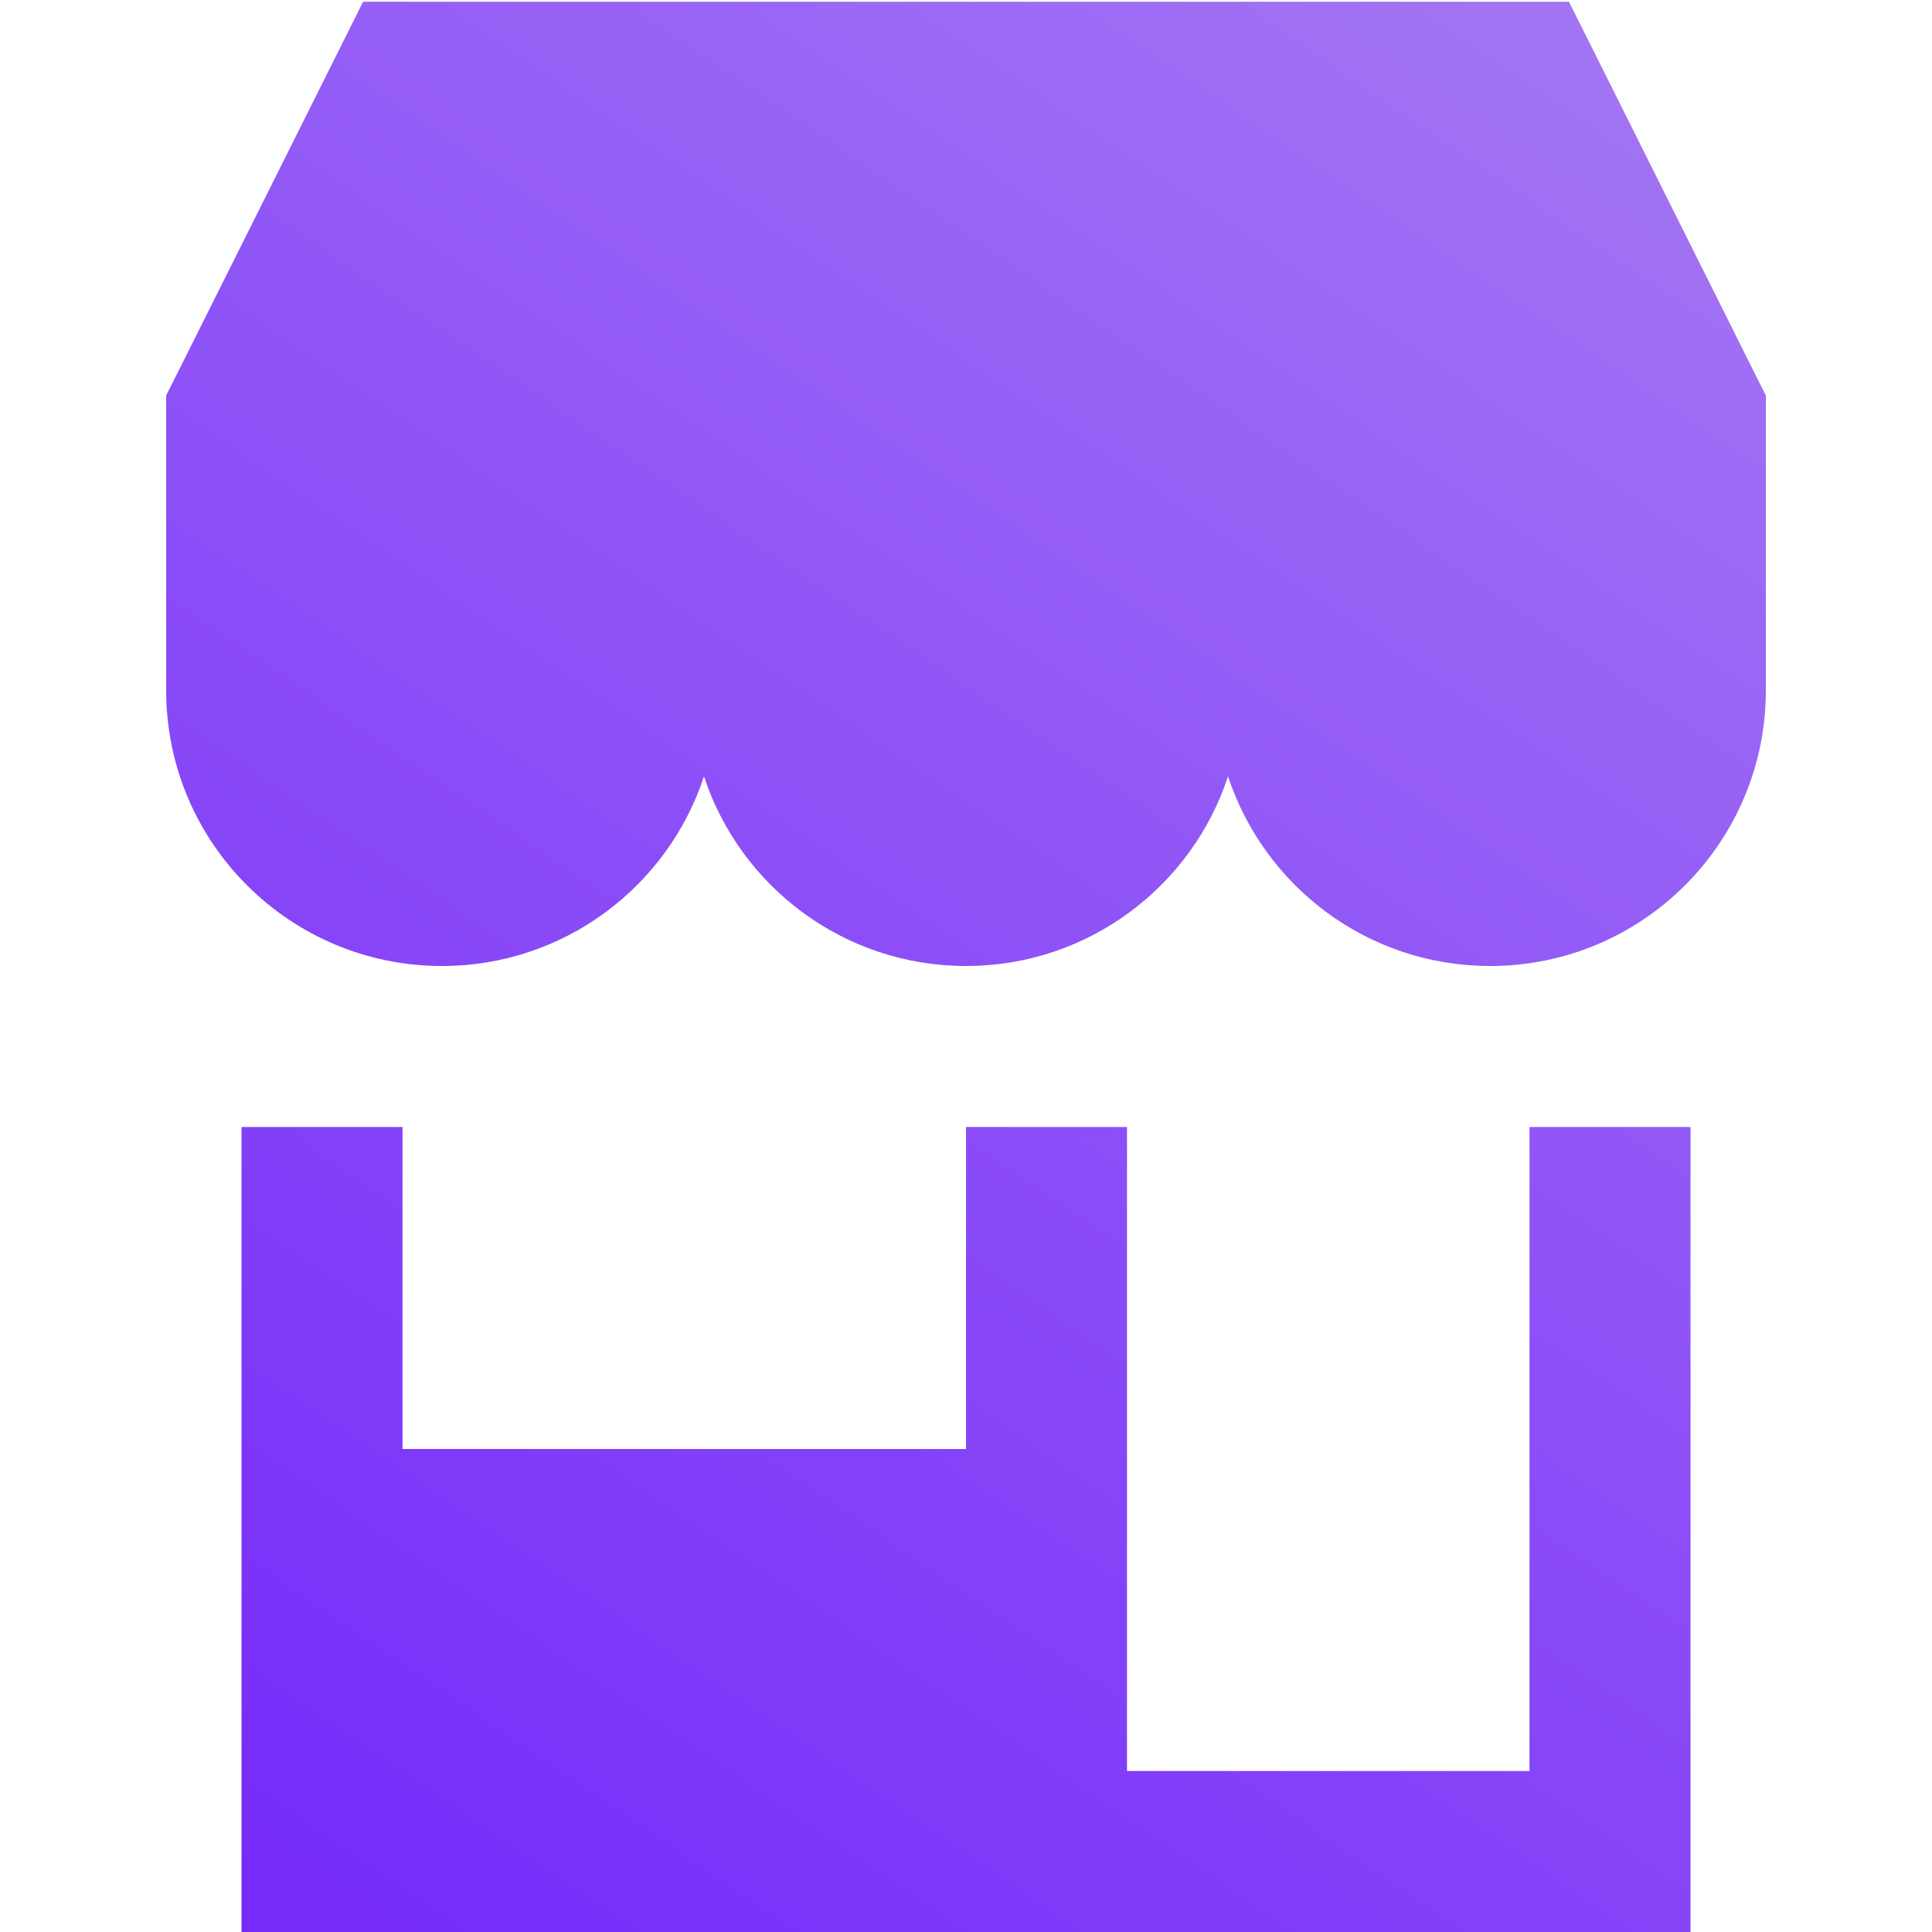 <svg width="24" height="24" viewBox="0 0 24 24" fill="none" xmlns="http://www.w3.org/2000/svg">
<path fill-rule="evenodd" clip-rule="evenodd" d="M4.51 0.022H19.49L19.767 0.575L21.83 4.702L21.936 4.913V8.575C21.936 10.466 20.402 12 18.511 12C16.992 12 15.705 11.012 15.255 9.644C14.806 11.012 13.518 12 12 12C10.482 12 9.194 11.012 8.745 9.644C8.296 11.012 7.008 12 5.49 12C3.598 12 2.064 10.466 2.064 8.575V4.913L2.17 4.702L4.234 0.575L4.51 0.022ZM3 23V14H5V18H12V14H14V22H19V14H21V24H3V23Z" fill="url(#paint0_linear_7008_3935)"/>
<defs>
<linearGradient id="paint0_linear_7008_3935" x1="3.48" y1="23.61" x2="19.202" y2="0.492" gradientUnits="userSpaceOnUse">
<stop stop-color="#762BFA"/>
<stop offset="1" stop-color="#A273F4"/>
</linearGradient>
</defs>
</svg>
